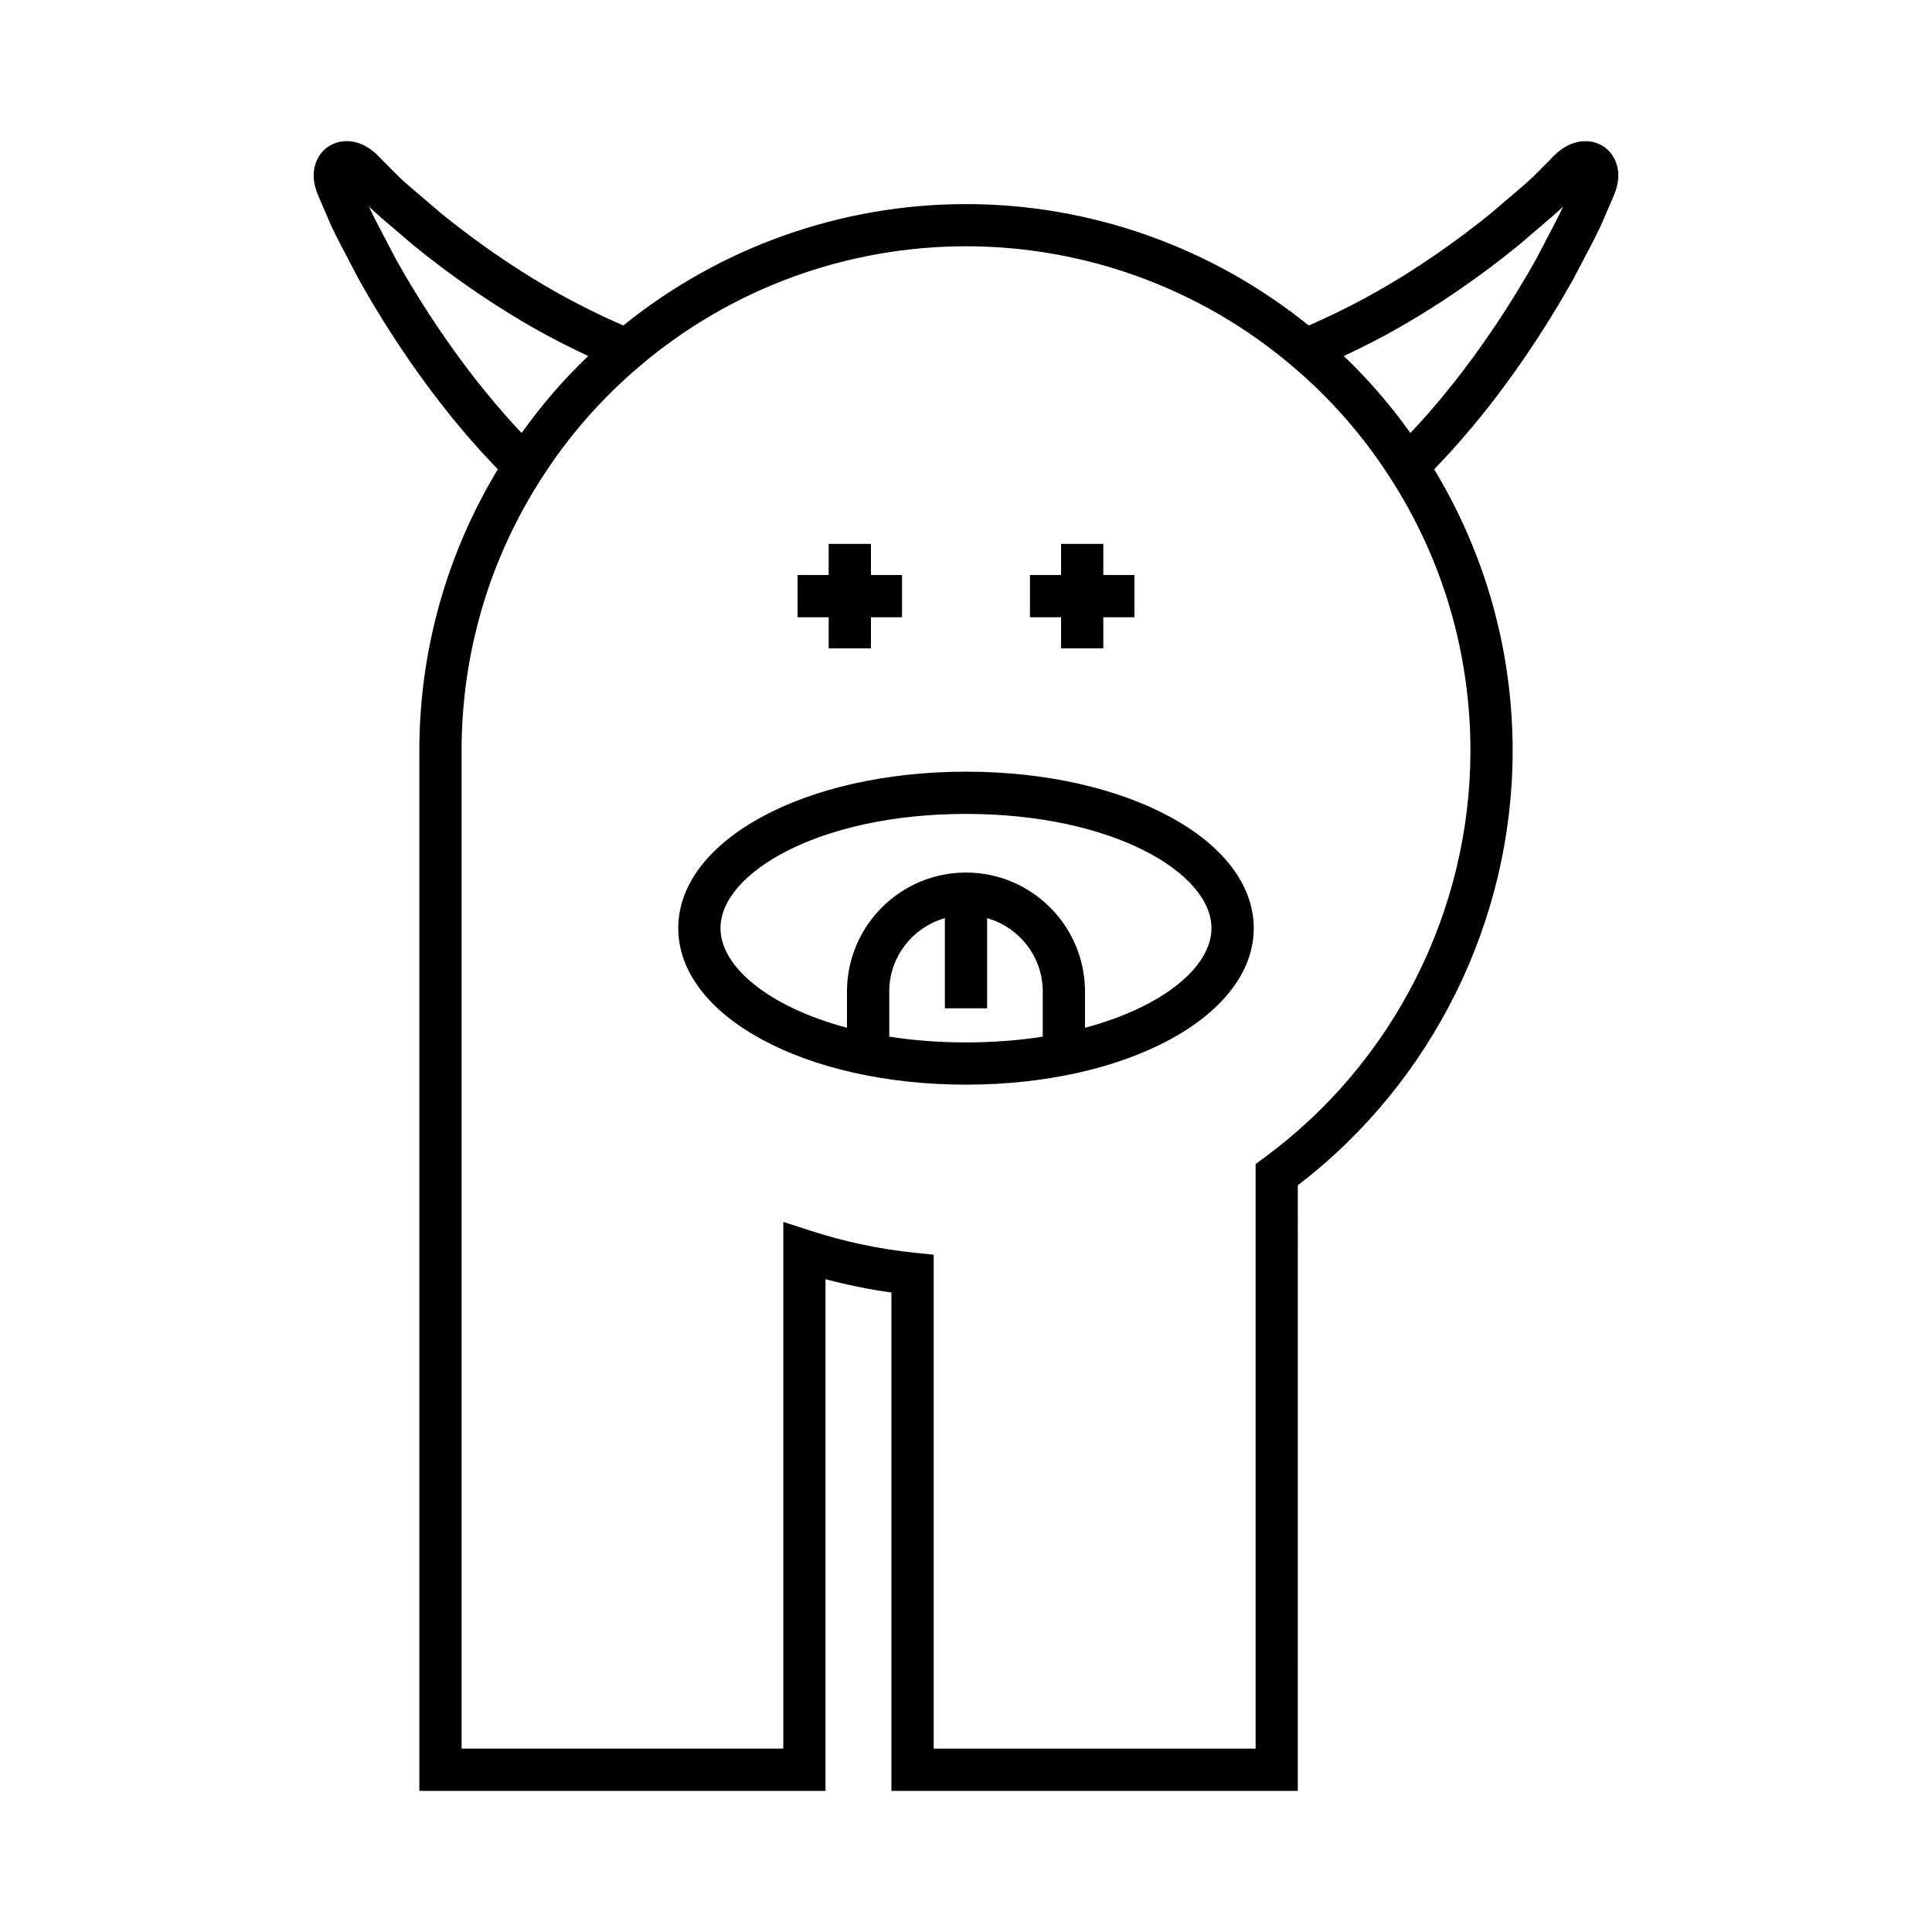 <?xml version="1.0" encoding="UTF-8"?>
<!-- Uploaded to: ICON Repo, www.iconrepo.com, Generator: ICON Repo Mixer Tools -->
<svg fill="#000000" width="800px" height="800px" version="1.1" viewBox="144 144 512 512" xmlns="http://www.w3.org/2000/svg">
 <g>
  <path d="m571.68 195.82c2.738-6.375 0.277-10.965-2.656-12.953-3.191-2.172-8.496-2.309-13.18 2.371-0.016 0.02-1.613 1.672-4.484 4.547-1.723 1.789-4.391 4.047-7.473 6.66-1.488 1.262-3.066 2.598-4.57 3.91-7.379 6.019-22.398 17.402-40.16 26.031-2.945 1.469-5.672 2.715-8.336 3.875-25.625-20.715-57.691-32.176-90.82-32.176-33.133 0-65.207 11.465-90.824 32.176-2.68-1.164-5.422-2.418-8.391-3.902-17.695-8.598-32.723-19.984-39.973-25.891-1.645-1.434-3.234-2.781-4.734-4.051-3.074-2.602-5.723-4.852-7.523-6.719-2.789-2.781-4.375-4.43-4.473-4.527-4.602-4.609-9.895-4.488-13.109-2.305-2.938 1.988-5.394 6.578-2.664 12.93l2.598 6.031c1.215 2.973 3.035 6.422 5.144 10.418 0.945 1.789 1.957 3.699 3.106 5.938 6.664 11.867 17.727 29.434 32.598 45.754 1.367 1.5 2.773 2.957 4.168 4.434-13.566 22.461-20.797 48.125-20.797 74.59v275.64h107.64v-135.6c5.773 1.539 11.609 2.719 17.465 3.527v132.07h107.7l0.004-160.49c35.703-27.324 56.93-70.148 56.93-115.15 0-26.473-7.234-52.145-20.797-74.59 1.395-1.477 2.801-2.934 4.168-4.434 14.871-16.316 25.934-33.887 32.695-45.941 1.051-2.047 2.062-3.961 3.008-5.75 2.109-3.992 3.93-7.445 5.094-10.305zm-322.66 17.066c-1.07-2.09-2.098-4.047-3.066-5.867-1.66-3.148-3.133-5.934-4.184-8.273 1.945 1.871 4.352 3.914 7.07 6.215 1.461 1.238 3.012 2.555 4.762 4.07 7.762 6.332 23.578 18.309 42.234 27.371 1.395 0.695 2.715 1.309 4.051 1.938-6.547 6.25-12.434 13.082-17.648 20.402-0.734-0.789-1.48-1.551-2.203-2.348-14.16-15.535-24.734-32.336-31.016-43.508zm284.66 130.07c0 42.402-20.43 82.715-54.645 107.84l-2.285 1.68v154.93l-85.312-0.004v-130.9l-5.031-0.512c-9.246-0.941-18.5-2.894-27.508-5.805l-7.32-2.363v139.57l-85.254 0.004v-264.45c0-25.789 7.352-50.793 21.289-72.332 7.09-11.086 15.832-21.059 26-29.652 24.035-20.438 54.719-31.695 86.391-31.695 31.668 0 62.352 11.258 86.402 31.703 10.156 8.582 18.898 18.555 26.004 29.664 13.918 21.516 21.27 46.523 21.27 72.312zm20.367-135.94c-0.969 1.824-1.996 3.777-2.969 5.68-6.379 11.359-16.953 28.16-31.109 43.699-0.723 0.793-1.473 1.555-2.203 2.348-5.223-7.328-11.109-14.16-17.652-20.402 1.316-0.621 2.617-1.227 3.992-1.91 18.73-9.098 34.539-21.07 42.426-27.512 1.598-1.391 3.144-2.699 4.594-3.93 2.754-2.332 5.191-4.398 7.106-6.246-1.023 2.285-2.504 5.094-4.184 8.273z"/>
  <path d="m400 348.5c-42.762 0-76.254 18.219-76.254 41.473-0.004 23.258 33.492 41.473 76.254 41.473s76.254-18.219 76.254-41.473-33.496-41.473-76.254-41.473zm20.34 70.223c-6.281 0.98-13.086 1.527-20.34 1.527s-14.062-0.547-20.34-1.527v-11.953c0-9.262 6.258-17.012 14.742-19.461v23.902h11.195v-23.902c8.484 2.449 14.742 10.195 14.742 19.461zm11.195-2.356v-9.594c0-17.391-14.148-31.539-31.539-31.539s-31.539 14.148-31.539 31.539v9.594c-20.828-5.551-33.523-16.215-33.523-26.395 0-14.621 26.141-30.277 65.059-30.277 38.918 0 65.059 15.656 65.059 30.277 0.008 10.18-12.688 20.844-33.516 26.395z"/>
  <path d="m363.61 315.82h11.195v-8.242h8.242v-11.195h-8.242v-8.246h-11.195v8.246h-8.246v11.195h8.246z"/>
  <path d="m425.19 315.82h11.195v-8.242h8.246v-11.195h-8.246v-8.246h-11.195v8.246h-8.242v11.195h8.242z"/>
 </g>
</svg>
